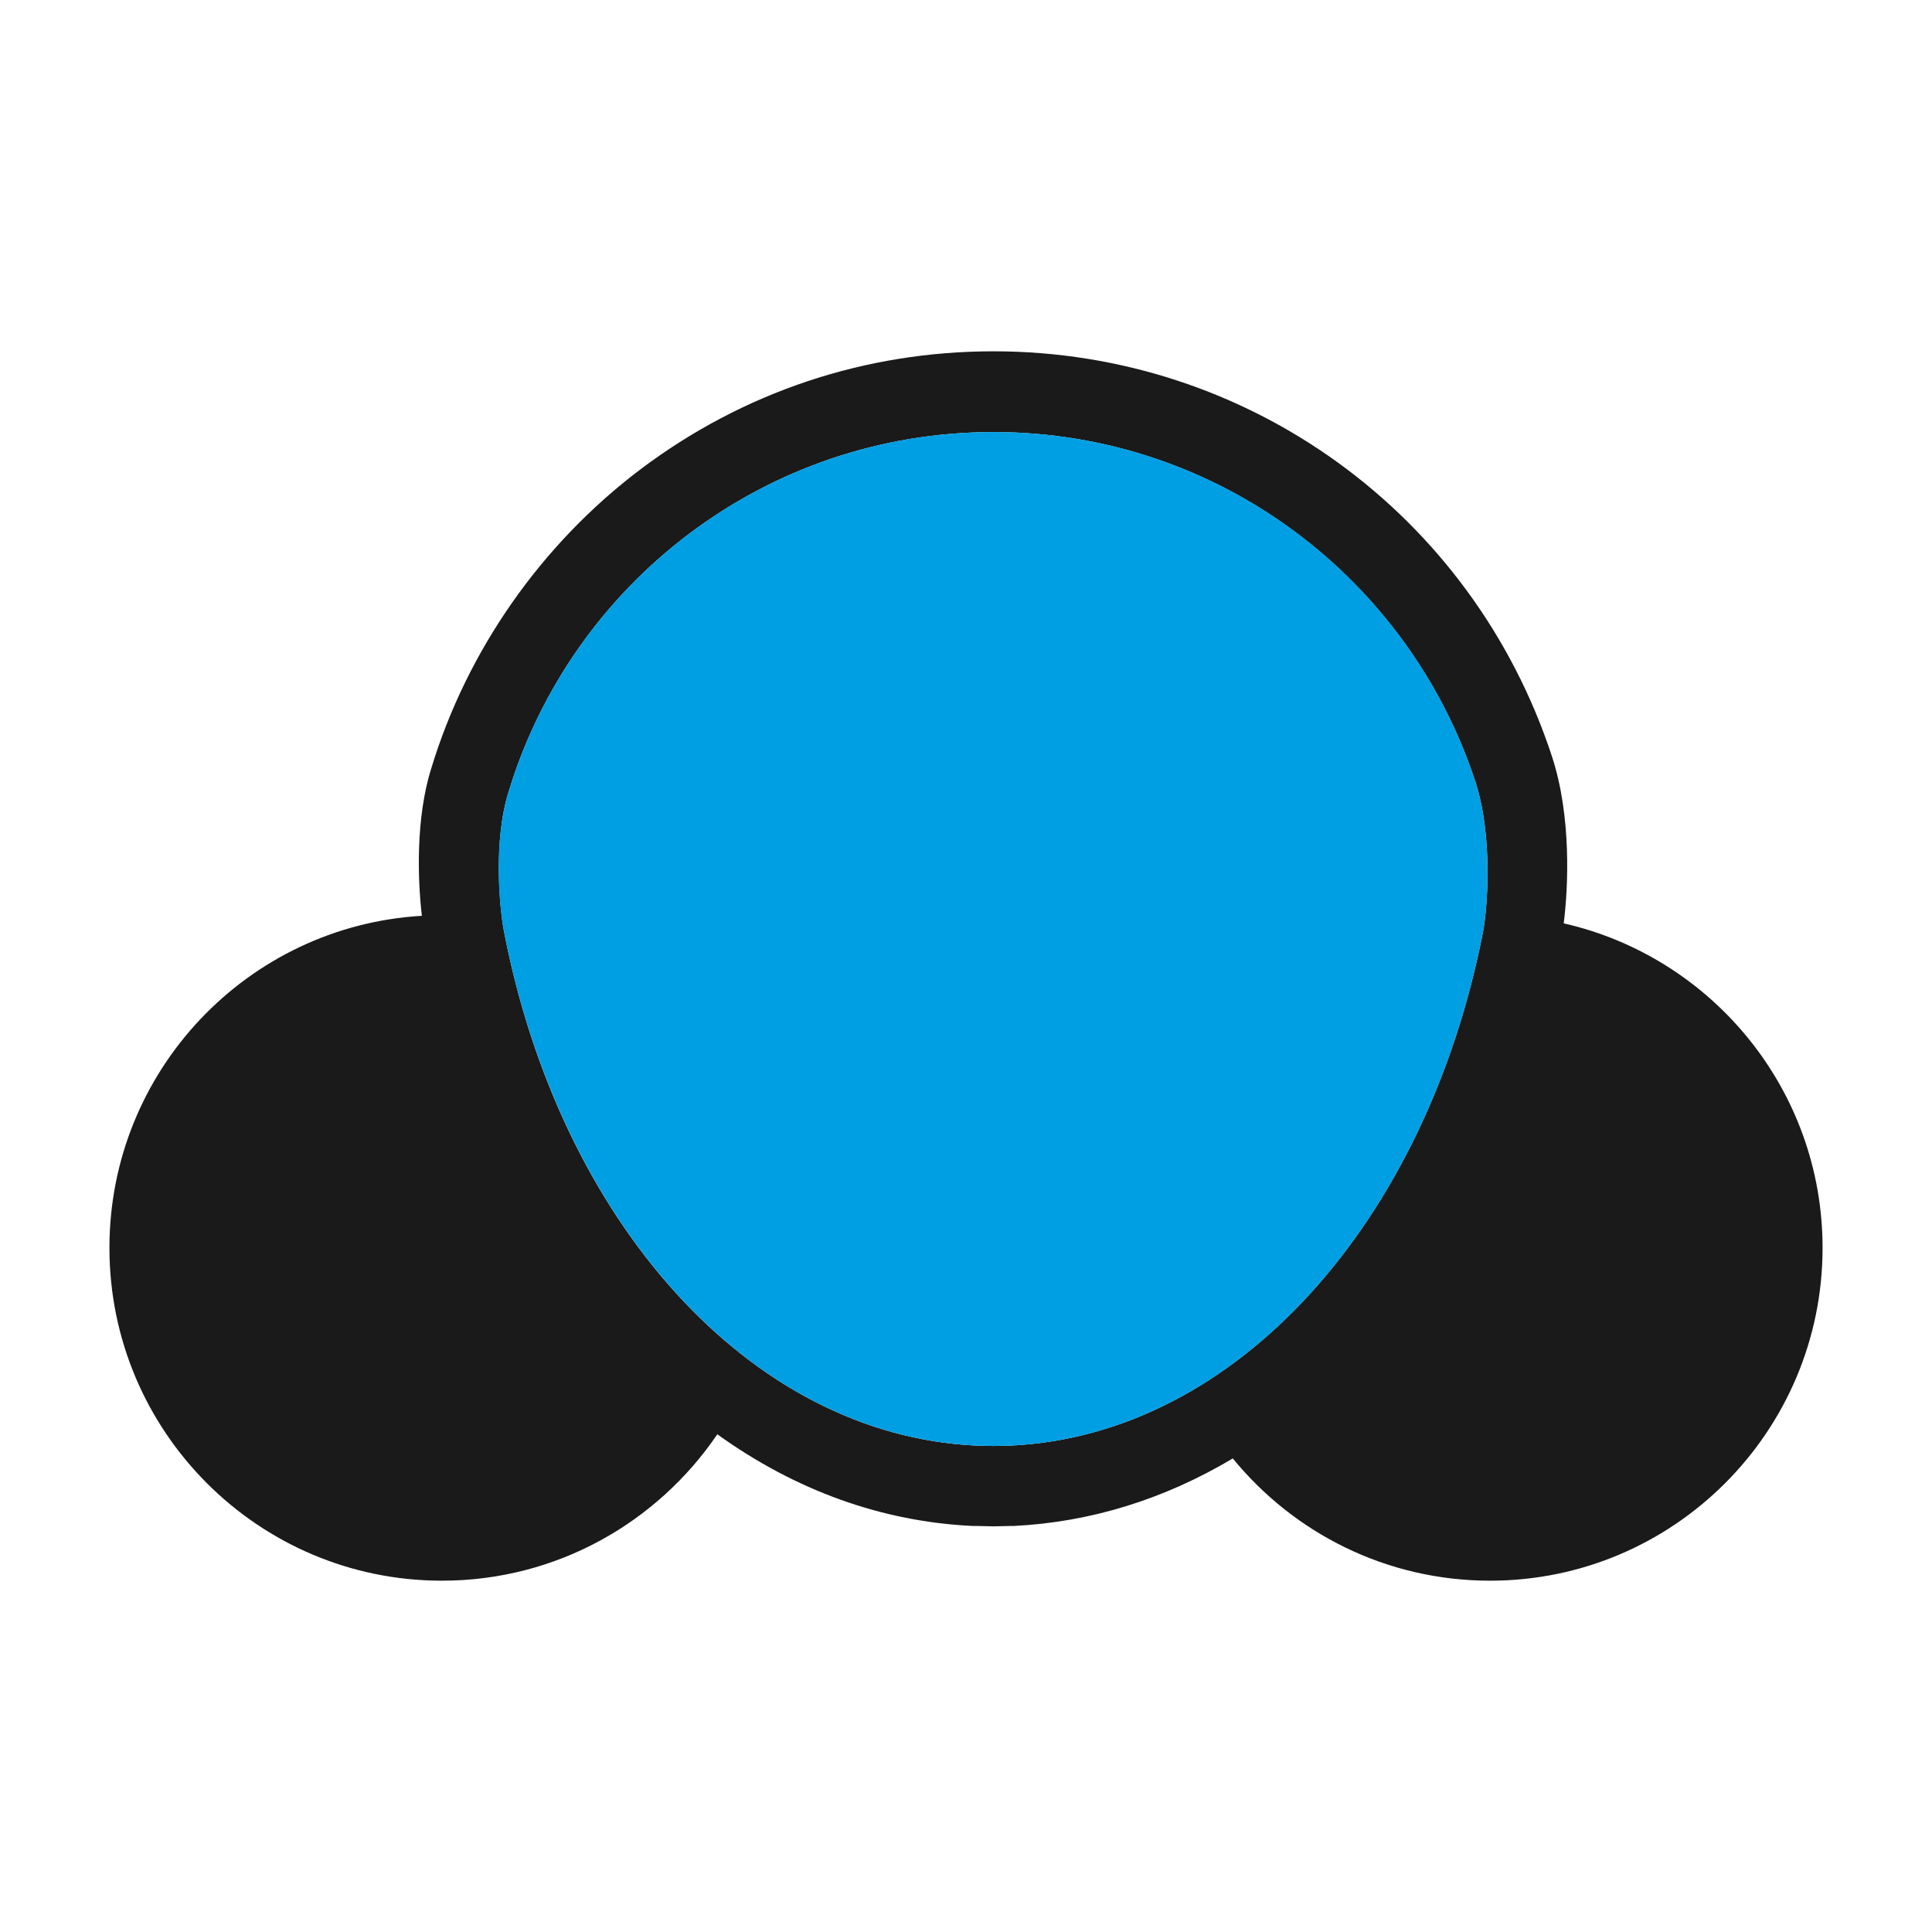<svg xmlns="http://www.w3.org/2000/svg" xmlns:xlink="http://www.w3.org/1999/xlink" id="Capa_1" x="0px" y="0px" viewBox="0 0 512 512" style="enable-background:new 0 0 512 512;" xml:space="preserve"><style type="text/css">	.st0{fill:#1A1A1A;}	.st1{fill:#009EE2;}</style><g>	<g>		<path class="st0" d="M414.4,244.7c1.2-9.4,2.1-28.3-3.1-44.2c-21.1-64.3-80.5-107.4-148-107.4c-34.1,0-66.4,10.8-93.6,31.3   c-26.2,19.8-45.9,47.9-55.4,79.2c-4.2,13.3-3.6,29.7-2.5,39.1c-46.2,2.7-82.8,41.1-82.8,88c0,48.7,39.5,88.2,88.1,88.2   c30.4,0,57.1-15.4,73-38.8c20.7,14.9,43.7,23.2,67.8,24.3h0.1c0.2,0,1,0,1,0l4.3,0.1l4.3-0.1l0.9,0c0,0,0,0,0,0h0.1   c20.4-1,40-7.1,58.1-17.9c16.2,19.8,40.7,32.4,68.2,32.4c48.6,0,88.1-39.5,88.1-88.2C483,288.7,453.6,253.6,414.4,244.7z M393,247   c-14.9,76.5-65.1,133.3-125.2,136.1c-1.5,0-3,0.1-4.5,0.1c-1.5,0-3-0.1-4.5-0.1c-60.3-2.7-110.6-59.8-125.3-136.6   c-1.1-6-2.8-23.8,1.3-36.7c16.7-55.1,67.9-95.3,128.5-95.3c59.6,0,110.1,39,127.7,92.7C395.7,221.7,394.2,240.8,393,247z"></path>	</g>	<path class="st1" d="M393,247c1.2-6.2,2.7-25.3-2-39.8c-17.6-53.8-68.1-92.7-127.7-92.7c-60.6,0-111.8,40.2-128.5,95.3  c-4.1,12.9-2.5,30.7-1.3,36.7c14.8,76.8,65,133.9,125.3,136.6c1.5,0,3,0.1,4.5,0.1c1.5,0,3-0.1,4.5-0.1  C327.9,380.3,378.1,323.5,393,247z"></path></g></svg>